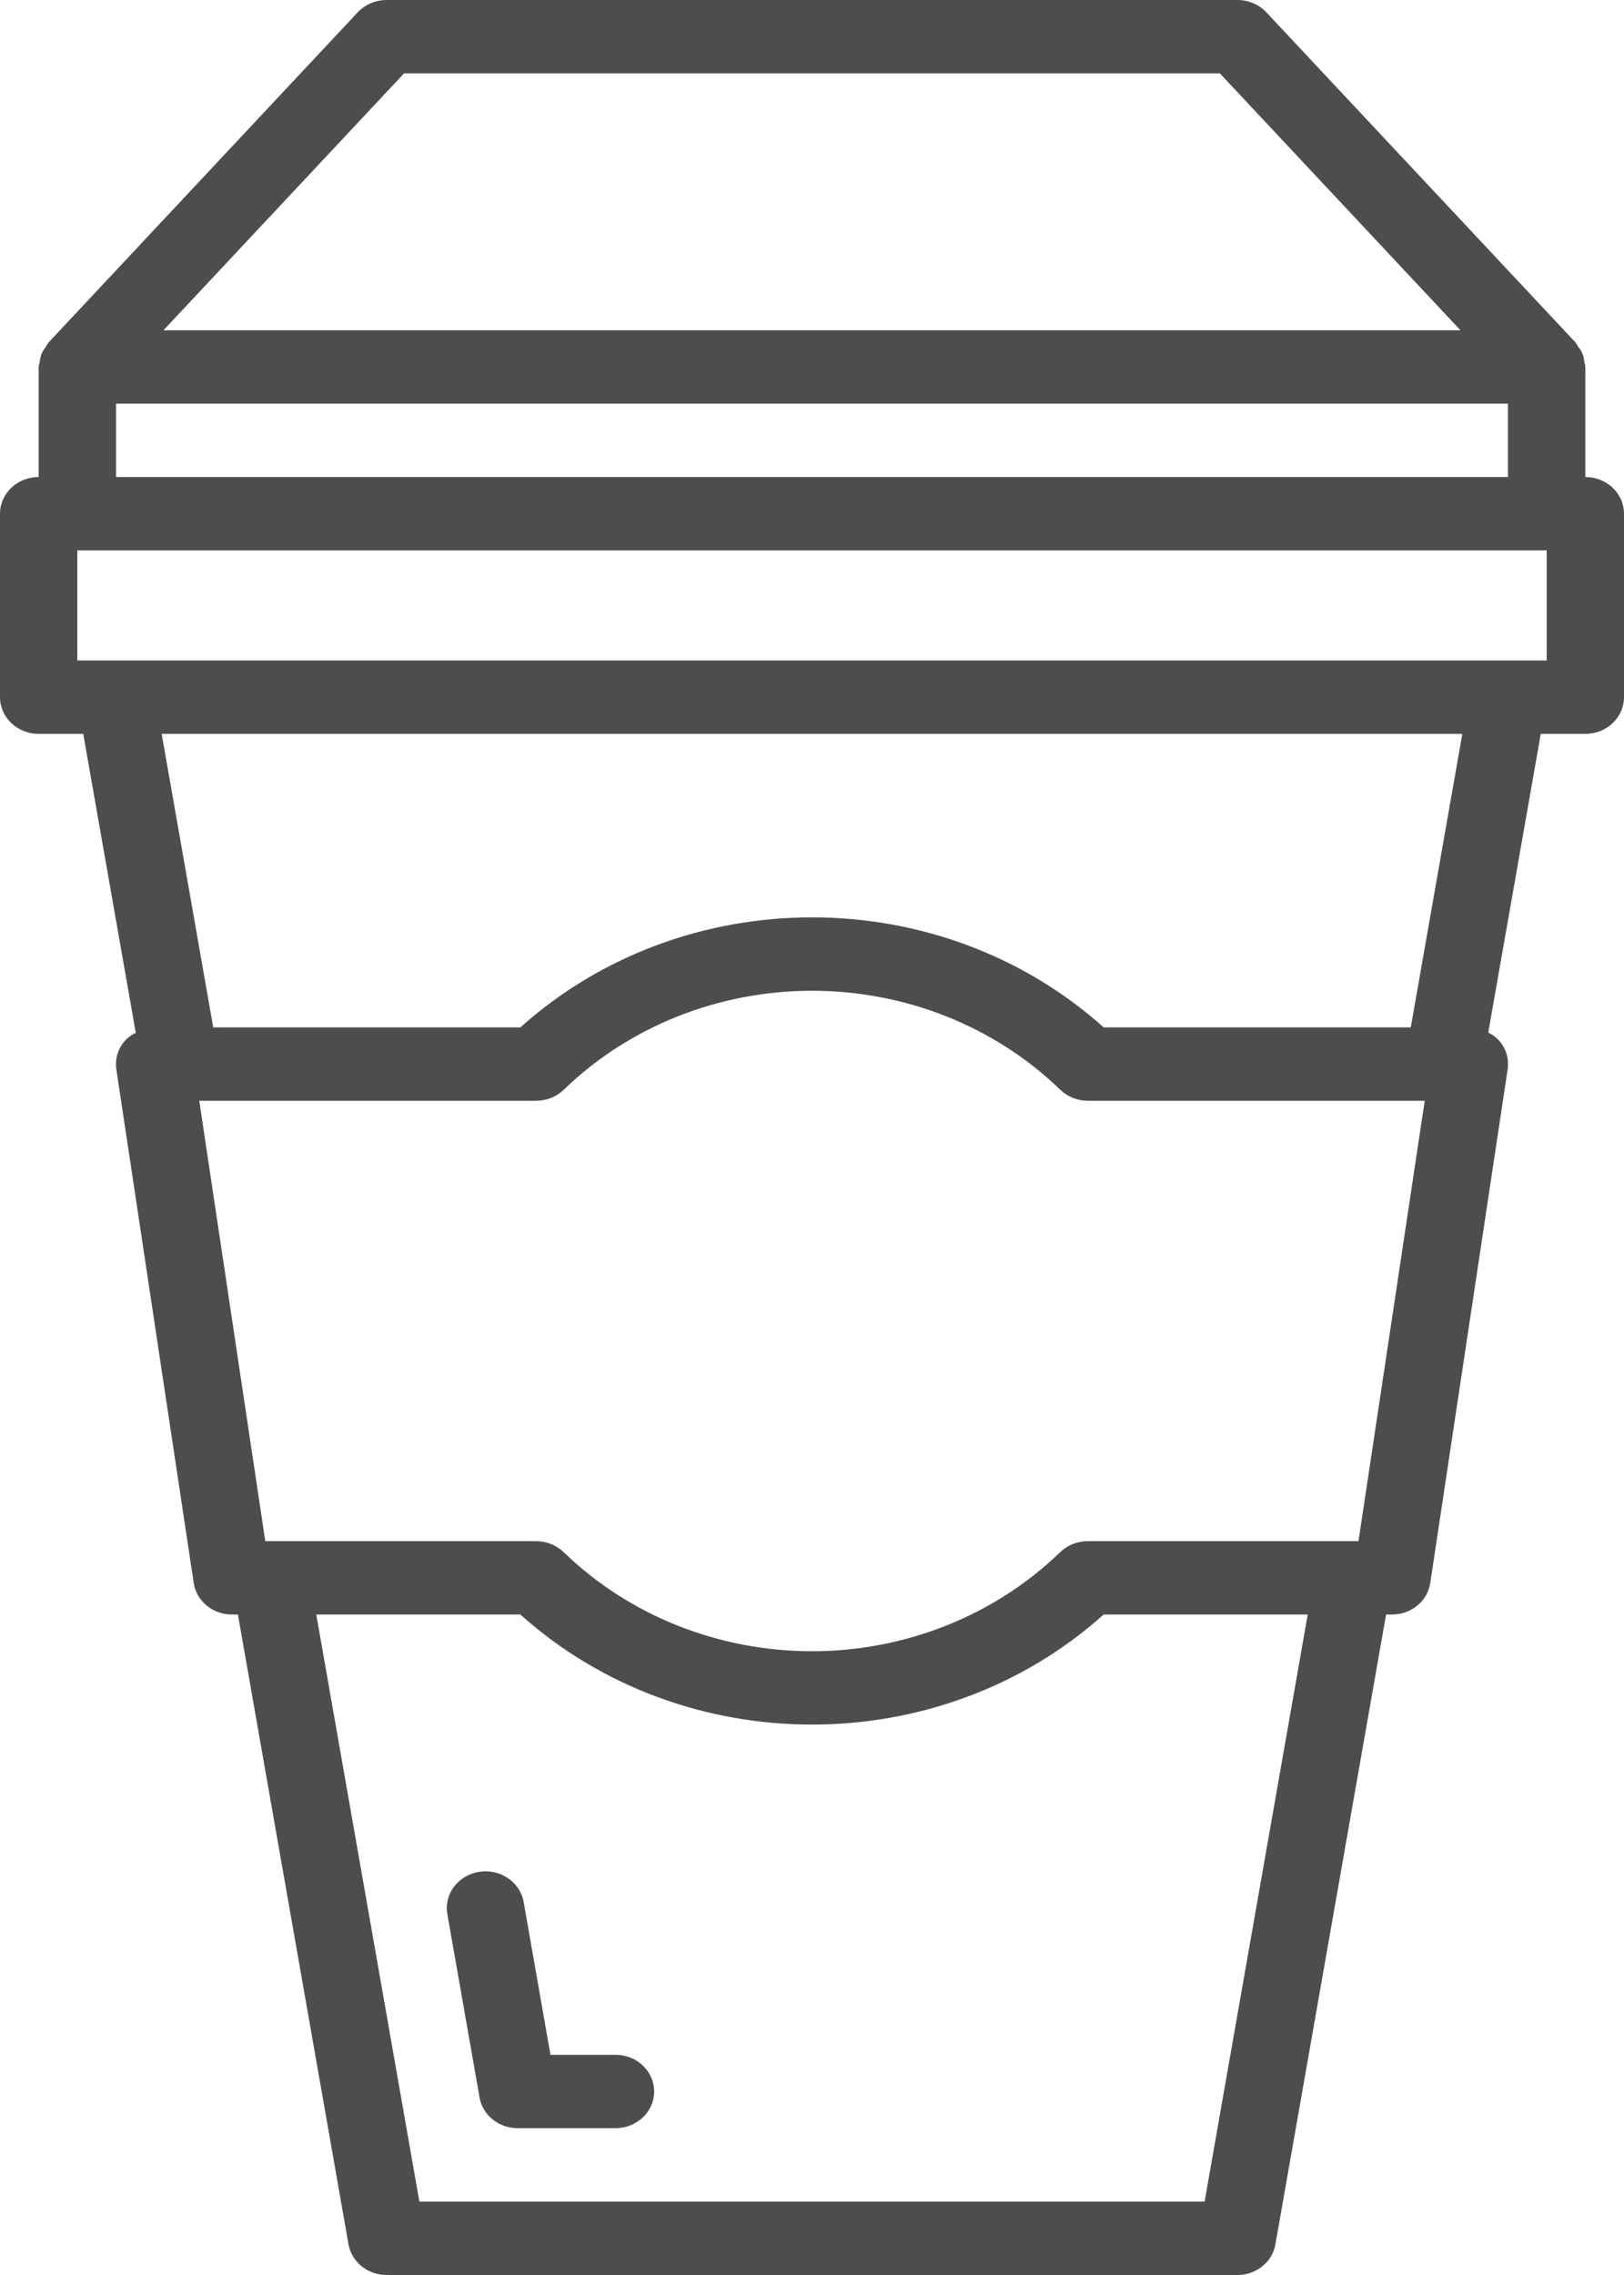 <svg width="20" height="28" viewBox="0 0 20 28" fill="none" xmlns="http://www.w3.org/2000/svg">
<path d="M19.524 5.871V4.516C19.521 4.494 19.516 4.472 19.51 4.451C19.507 4.384 19.482 4.321 19.437 4.27C19.427 4.251 19.416 4.233 19.403 4.215L15.594 0.15C15.503 0.054 15.374 -0 15.238 6.6431e-07H4.762C4.626 6.6431e-07 4.497 0.055 4.406 0.151L0.597 4.216C0.584 4.233 0.572 4.252 0.563 4.271C0.542 4.298 0.524 4.326 0.51 4.357C0.5 4.387 0.493 4.419 0.49 4.451C0.484 4.472 0.479 4.494 0.476 4.516V5.871C0.213 5.871 0 6.073 0 6.323V8.581C0 8.83 0.213 9.032 0.476 9.032H1.025L1.672 12.711C1.624 12.734 1.581 12.765 1.545 12.802C1.454 12.901 1.413 13.033 1.433 13.163L2.386 19.485C2.42 19.707 2.621 19.871 2.857 19.871H2.93L4.292 27.623C4.331 27.841 4.529 28 4.762 28H15.238C15.471 28 15.669 27.841 15.707 27.623L17.07 19.871H17.143C17.38 19.871 17.581 19.706 17.614 19.483L18.567 13.161C18.587 13.031 18.546 12.899 18.455 12.8C18.419 12.763 18.376 12.732 18.328 12.709L18.975 9.032H19.524C19.787 9.032 20 8.83 20 8.581V6.323C20 6.073 19.787 5.871 19.524 5.871ZM4.976 0.903H15.023L17.986 4.065H2.013L4.976 0.903ZM1.429 4.968H18.571V5.871H1.429V4.968ZM14.835 27.097H5.165L3.895 19.871H6.408C8.424 21.677 11.576 21.677 13.592 19.871H16.105L14.835 27.097ZM16.73 18.968H13.397C13.269 18.968 13.146 19.017 13.057 19.103C12.252 19.883 11.149 20.323 9.999 20.323C8.848 20.323 7.746 19.883 6.941 19.103C6.851 19.017 6.728 18.968 6.6 18.968H3.267L2.454 13.548H6.602C6.73 13.548 6.852 13.499 6.942 13.413C7.747 12.633 8.849 12.194 10 12.194C11.151 12.194 12.253 12.633 13.058 13.413C13.148 13.499 13.27 13.548 13.398 13.548H17.546L16.73 18.968ZM17.374 12.645H13.592C11.576 10.839 8.424 10.839 6.408 12.645H2.626L1.991 9.032H18.009L17.374 12.645ZM19.048 8.129H0.952V6.774H19.048V8.129Z" fill="#4D4D4E"/>
<path d="M7.58 25.29H6.779L6.449 23.409C6.405 23.163 6.16 22.997 5.901 23.038C5.641 23.079 5.466 23.312 5.509 23.558L5.906 25.816C5.944 26.034 6.143 26.193 6.376 26.193H7.58C7.843 26.193 8.056 25.991 8.056 25.741C8.056 25.492 7.843 25.29 7.58 25.29Z" fill="#4D4D4E"/>
</svg>
